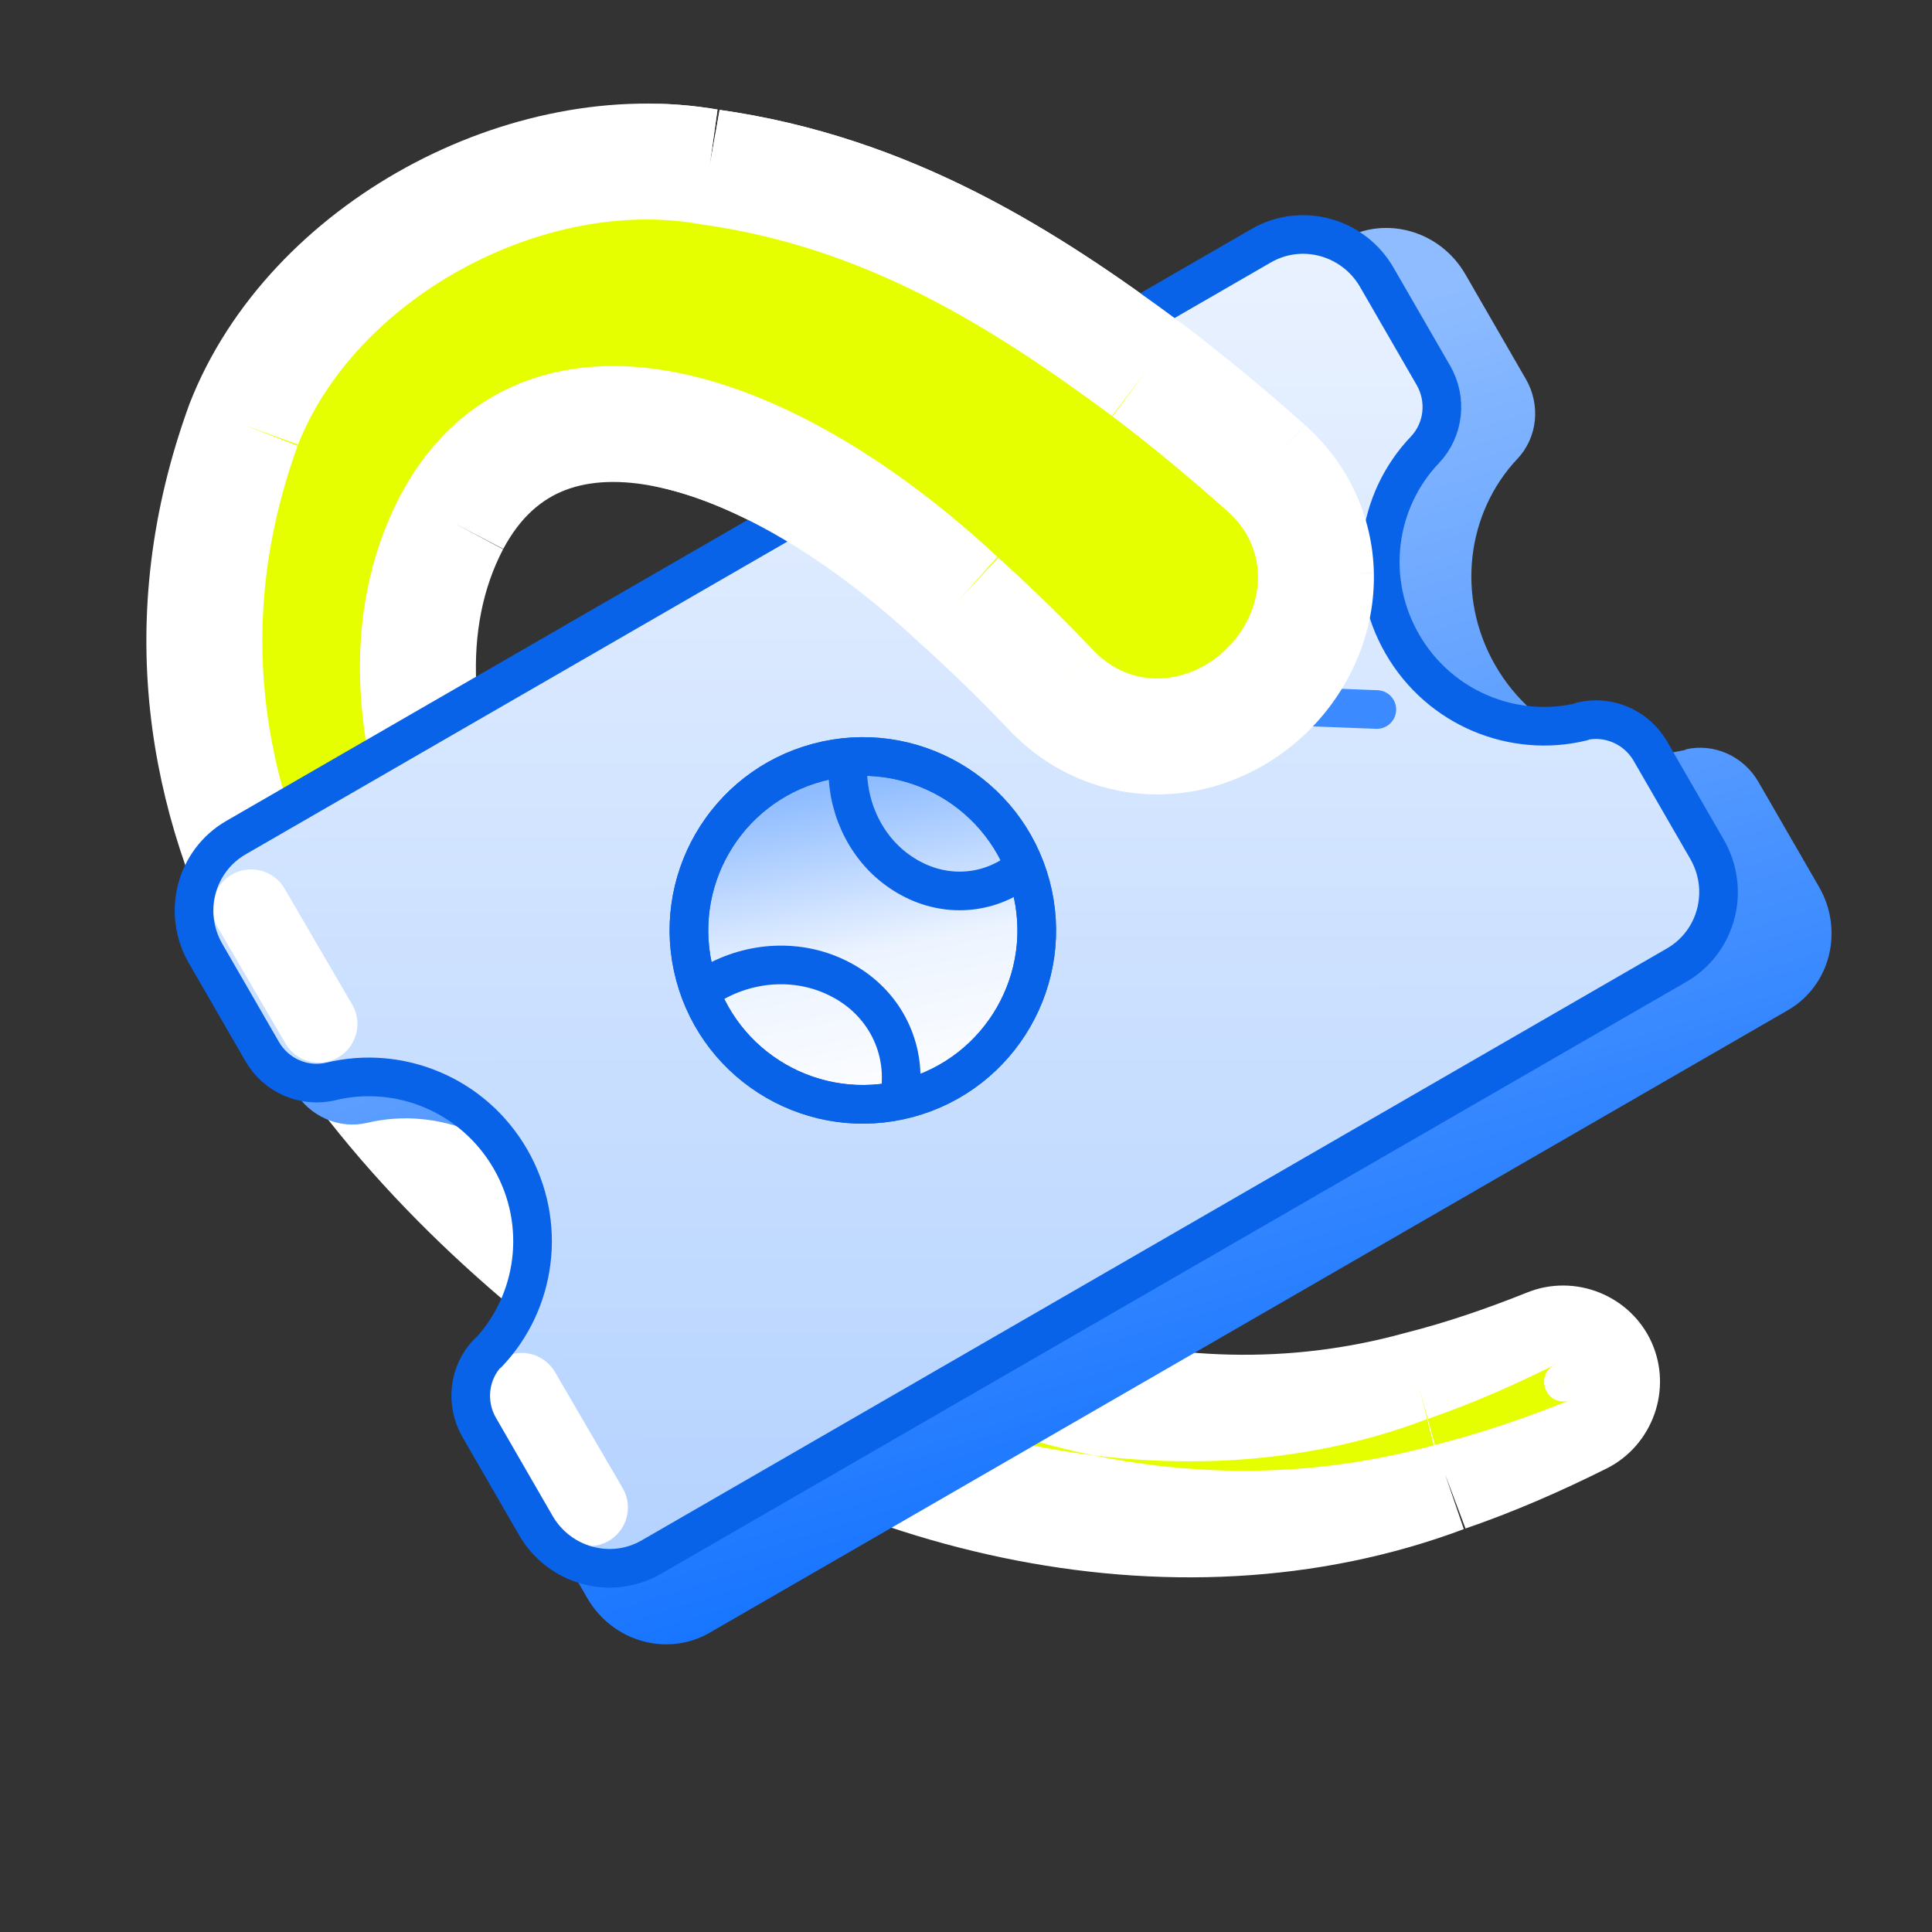 <svg width="100" height="100" viewBox="0 0 100 100" fill="none" xmlns="http://www.w3.org/2000/svg">
<rect x="0" y="0" width="100" height="100" fill="#333333" stroke="none"/>
<g clip-path="url(#clip0_2092_4472)">
<mask id="path-1-outside-1_2092_4472" maskUnits="userSpaceOnUse" x="6.577" y="4.361" width="80" height="78" fill="black">
<rect fill="white" x="6.577" y="4.361" width="80" height="78"/>
<path fill-rule="evenodd" clip-rule="evenodd" d="M12.607 21.984C16.125 12.959 27.302 6.966 36.723 8.643C46.065 9.945 53.108 14.5 59.373 19.14C61.534 20.78 63.533 22.441 65.543 24.232C67.133 25.638 68.07 27.601 68.111 29.723C68.155 31.843 67.299 33.95 65.769 35.543C64.238 37.136 62.167 38.075 60.047 38.116C57.925 38.16 55.927 37.302 54.458 35.769C52.854 34.09 51.283 32.548 49.622 31.059C40.101 22.15 28.235 17.93 23.392 27.017C17.966 37.355 25.799 52.561 37.027 61.858C46.848 70.783 60.316 75.529 73.477 71.9C75.743 71.326 77.958 70.568 80.181 69.676C80.654 69.487 81.194 69.495 81.676 69.69C82.158 69.885 82.543 70.249 82.752 70.714C82.96 71.179 82.976 71.709 82.802 72.198C82.627 72.688 82.275 73.097 81.819 73.324C79.575 74.445 77.237 75.473 74.796 76.307C60.645 81.647 43.73 77.361 31.973 68.143C19.361 58.877 5.239 42.248 12.607 21.984Z"/>
</mask>
<path fill-rule="evenodd" clip-rule="evenodd" d="M12.607 21.984C16.125 12.959 27.302 6.966 36.723 8.643C46.065 9.945 53.108 14.5 59.373 19.14C61.534 20.78 63.533 22.441 65.543 24.232C67.133 25.638 68.07 27.601 68.111 29.723C68.155 31.843 67.299 33.95 65.769 35.543C64.238 37.136 62.167 38.075 60.047 38.116C57.925 38.16 55.927 37.302 54.458 35.769C52.854 34.09 51.283 32.548 49.622 31.059C40.101 22.15 28.235 17.93 23.392 27.017C17.966 37.355 25.799 52.561 37.027 61.858C46.848 70.783 60.316 75.529 73.477 71.9C75.743 71.326 77.958 70.568 80.181 69.676C80.654 69.487 81.194 69.495 81.676 69.69C82.158 69.885 82.543 70.249 82.752 70.714C82.96 71.179 82.976 71.709 82.802 72.198C82.627 72.688 82.275 73.097 81.819 73.324C79.575 74.445 77.237 75.473 74.796 76.307C60.645 81.647 43.73 77.361 31.973 68.143C19.361 58.877 5.239 42.248 12.607 21.984Z" fill="#E6FF00"/>
<path fill-rule="evenodd" clip-rule="evenodd" d="M12.607 21.984L9.812 20.894L9.8 20.926L9.788 20.959L12.607 21.984ZM36.723 8.643L36.197 11.596L36.252 11.606L36.309 11.614L36.723 8.643ZM59.373 19.14L61.187 16.75L61.173 16.739L61.158 16.729L59.373 19.14ZM65.543 24.232L63.547 26.471L63.556 26.479L65.543 24.232ZM68.111 29.723L65.112 29.781L65.112 29.784L68.111 29.723ZM65.769 35.543L67.932 37.622L67.932 37.622L65.769 35.543ZM60.047 38.116L59.988 35.117L59.985 35.117L60.047 38.116ZM54.458 35.769L52.289 37.841L52.292 37.844L54.458 35.769ZM49.622 31.059L47.572 33.249L47.596 33.271L47.619 33.292L49.622 31.059ZM23.392 27.017L20.745 25.606L20.741 25.614L20.736 25.622L23.392 27.017ZM37.027 61.858L39.045 59.638L38.994 59.591L38.941 59.547L37.027 61.858ZM73.477 71.9L72.741 68.991L72.71 68.999L72.679 69.007L73.477 71.9ZM80.181 69.676L79.066 66.891L79.064 66.892L80.181 69.676ZM81.676 69.69L82.801 66.909L82.798 66.907L81.676 69.69ZM82.752 70.714L85.489 69.486L85.489 69.485L82.752 70.714ZM82.802 72.198L85.626 73.209L85.628 73.206L82.802 72.198ZM81.819 73.324L83.159 76.008L83.161 76.008L81.819 73.324ZM74.796 76.307L73.826 73.468L73.781 73.483L73.737 73.5L74.796 76.307ZM31.973 68.143L33.824 65.782L33.787 65.753L33.749 65.725L31.973 68.143ZM12.607 21.984L15.402 23.073C16.858 19.338 19.976 16.077 23.893 13.931C27.811 11.784 32.27 10.897 36.197 11.596L36.723 8.643L37.248 5.689C31.754 4.711 25.915 5.982 21.01 8.669C16.104 11.357 11.874 15.604 9.812 20.894L12.607 21.984ZM36.723 8.643L36.309 11.614C44.876 12.808 51.413 16.979 57.588 21.551L59.373 19.14L61.158 16.729C54.802 12.022 47.255 7.082 37.137 5.671L36.723 8.643ZM59.373 19.14L57.559 21.529C59.651 23.117 61.589 24.727 63.547 26.471L65.543 24.232L67.539 21.992C65.477 20.155 63.417 18.443 61.187 16.75L59.373 19.14ZM65.543 24.232L63.556 26.479C64.539 27.348 65.087 28.526 65.112 29.781L68.111 29.723L71.111 29.664C71.052 26.675 69.728 23.928 67.53 21.984L65.543 24.232ZM68.111 29.723L65.112 29.784C65.138 31.061 64.618 32.411 63.605 33.465L65.769 35.543L67.932 37.622C69.981 35.489 71.171 32.624 71.111 29.662L68.111 29.723ZM65.769 35.543L63.605 33.465C62.593 34.518 61.265 35.092 59.988 35.117L60.047 38.116L60.105 41.116C63.068 41.058 65.883 39.754 67.932 37.622L65.769 35.543ZM60.047 38.116L59.985 35.117C58.731 35.143 57.533 34.642 56.624 33.693L54.458 35.769L52.292 37.844C54.321 39.962 57.118 41.177 60.108 41.116L60.047 38.116ZM54.458 35.769L56.627 33.696C54.98 31.973 53.354 30.376 51.625 28.825L49.622 31.059L47.619 33.292C49.213 34.721 50.728 36.207 52.289 37.841L54.458 35.769ZM49.622 31.059L51.672 28.868C46.697 24.214 40.88 20.549 35.389 19.358C32.611 18.755 29.754 18.754 27.123 19.76C24.439 20.787 22.261 22.761 20.745 25.606L23.392 27.017L26.04 28.428C26.945 26.729 28.067 25.823 29.267 25.364C30.52 24.885 32.133 24.791 34.117 25.221C38.15 26.096 43.025 28.995 47.572 33.249L49.622 31.059ZM23.392 27.017L20.736 25.622C17.439 31.903 18.334 39.313 21.207 46.01C24.1 52.755 29.178 59.254 35.114 64.168L37.027 61.858L38.941 59.547C33.648 55.165 29.195 49.412 26.721 43.645C24.227 37.831 23.919 32.469 26.049 28.411L23.392 27.017ZM37.027 61.858L35.01 64.078C45.401 73.522 59.898 78.756 74.274 74.792L73.477 71.9L72.679 69.007C60.735 72.301 48.294 68.044 39.045 59.638L37.027 61.858ZM73.477 71.9L74.212 74.808C76.638 74.195 78.982 73.389 81.297 72.46L80.181 69.676L79.064 66.892C76.933 67.746 74.848 68.458 72.741 68.991L73.477 71.9ZM80.181 69.676L81.295 72.461C81.012 72.574 80.75 72.551 80.554 72.472L81.676 69.69L82.798 66.907C81.637 66.439 80.295 66.399 79.066 66.891L80.181 69.676ZM81.676 69.69L80.551 72.471C80.342 72.386 80.135 72.21 80.015 71.943L82.752 70.714L85.489 69.485C84.952 68.289 83.974 67.383 82.801 66.909L81.676 69.69ZM82.752 70.714L80.015 71.942C79.894 71.673 79.901 71.401 79.976 71.191L82.802 72.198L85.628 73.206C86.052 72.016 86.027 70.684 85.489 69.486L82.752 70.714ZM82.802 72.198L79.977 71.188C80.048 70.99 80.205 70.778 80.478 70.641L81.819 73.324L83.161 76.008C84.346 75.415 85.206 74.385 85.626 73.209L82.802 72.198ZM81.819 73.324L80.479 70.64C78.322 71.717 76.11 72.688 73.826 73.468L74.796 76.307L75.766 79.146C78.364 78.258 80.829 77.172 83.159 76.008L81.819 73.324ZM74.796 76.307L73.737 73.5C60.785 78.388 44.958 74.511 33.824 65.782L31.973 68.143L30.122 70.504C42.502 80.21 60.504 84.907 75.855 79.114L74.796 76.307ZM31.973 68.143L33.749 65.725C27.661 61.252 21.349 55.096 17.445 47.776C13.583 40.536 12.085 32.201 15.427 23.009L12.607 21.984L9.788 20.959C5.762 32.031 7.64 42.142 12.15 50.599C16.618 58.976 23.672 65.767 30.196 70.56L31.973 68.143Z" fill="white" mask="url(#path-1-outside-1_2092_4472)"/>
<path d="M77.402 34.448C79.47 38.03 83.539 39.695 87.255 38.809L87.243 38.79C88.701 38.447 90.242 39.131 91.014 40.469L94.15 45.901C95.457 48.164 94.737 51.019 92.54 52.288L36.73 84.51C34.533 85.778 31.7 84.974 30.394 82.711L27.258 77.279C26.485 75.941 26.663 74.264 27.689 73.173L27.7 73.193C30.326 70.418 30.917 66.062 28.85 62.48C26.782 58.899 22.713 57.233 18.997 58.119C17.54 58.462 15.999 57.778 15.226 56.44L12.09 51.008C10.784 48.745 11.503 45.889 13.7 44.621L69.511 12.399C71.707 11.131 74.54 11.935 75.847 14.198L78.983 19.63C79.755 20.968 79.577 22.645 78.552 23.735C75.926 26.511 75.335 30.867 77.402 34.448Z" fill="url(#paint0_linear_2092_4472)"/>
<path d="M72.586 33.338C74.516 36.682 78.355 38.213 81.879 37.355L81.868 37.336C83.25 37.004 84.704 37.634 85.425 38.883L88.353 43.954C89.572 46.067 88.87 48.75 86.781 49.956L33.715 80.594C31.626 81.8 28.951 81.067 27.731 78.954L24.803 73.883C24.082 72.634 24.263 71.06 25.242 70.029L25.253 70.048C27.758 67.425 28.351 63.335 26.421 59.992C24.49 56.648 20.652 55.116 17.128 55.975C15.746 56.308 14.292 55.677 13.571 54.428L10.643 49.357C9.423 47.245 10.126 44.561 12.214 43.355L65.281 12.717C67.37 11.511 70.045 12.245 71.265 14.357L74.192 19.428C74.914 20.677 74.733 22.251 73.754 23.282C71.248 25.904 70.656 29.994 72.586 33.338Z" fill="url(#paint1_linear_2092_4472)"/>
<path d="M13 47L16.5 53" stroke="white" stroke-width="4" stroke-linecap="round"/>
<path d="M27 72.028L30.5 78.028" stroke="white" stroke-width="4" stroke-linecap="round"/>
<path d="M72.586 33.338C74.516 36.682 78.355 38.213 81.879 37.355L81.868 37.336C83.25 37.004 84.704 37.634 85.425 38.883L88.353 43.954C89.572 46.067 88.87 48.75 86.781 49.956L33.715 80.594C31.626 81.8 28.951 81.067 27.731 78.954L24.803 73.883C24.082 72.634 24.263 71.06 25.242 70.029L25.253 70.048C27.758 67.425 28.351 63.335 26.421 59.992C24.49 56.648 20.652 55.116 17.128 55.975C15.746 56.308 14.292 55.677 13.571 54.428L10.643 49.357C9.423 47.245 10.126 44.561 12.214 43.355L65.281 12.717C67.37 11.511 70.045 12.245 71.265 14.357L74.192 19.428C74.914 20.677 74.733 22.251 73.754 23.282C71.248 25.904 70.656 29.994 72.586 33.338Z" stroke="#0963E8" stroke-width="2" stroke-linecap="round" stroke-linejoin="round"/>
<path d="M59.5 36.275L71.265 36.724" stroke="#3B8AFF" stroke-width="2" stroke-linecap="round" stroke-linejoin="round"/>
<path d="M46.99 56.851C51.791 55.565 54.64 50.63 53.354 45.828C52.067 41.027 47.132 38.178 42.331 39.465C37.53 40.751 34.681 45.686 35.967 50.487C37.254 55.288 42.189 58.138 46.99 56.851Z" fill="url(#paint2_linear_2092_4472)" stroke="#0963E8" stroke-width="2" stroke-linecap="round" stroke-linejoin="round"/>
<path d="M43.881 39.86C43.882 41.972 44.923 44.082 46.767 45.245C48.614 46.424 50.769 46.367 52.431 45.304" stroke="#0963E8" stroke-width="2" stroke-linecap="round"/>
<path d="M46.64 56.019C46.735 53.881 45.613 51.793 43.51 50.699C41.404 49.59 38.88 49.746 36.887 50.897" stroke="#0963E8" stroke-width="2" stroke-linecap="round"/>
<path d="M46.99 56.851C51.791 55.565 54.64 50.63 53.354 45.828C52.067 41.027 47.132 38.178 42.331 39.465C37.53 40.751 34.681 45.686 35.967 50.487C37.254 55.288 42.189 58.138 46.99 56.851Z" stroke="#0963E8" stroke-width="2"/>
<mask id="mask0_2092_4472" style="mask-type:alpha" maskUnits="userSpaceOnUse" x="34" y="0" width="40" height="44">
<rect x="34" width="40" height="44" fill="#D9D9D9"/>
</mask>
<g mask="url(#mask0_2092_4472)">
<mask id="path-14-outside-2_2092_4472" maskUnits="userSpaceOnUse" x="6.577" y="4.361" width="80" height="78" fill="black">
<rect fill="white" x="6.577" y="4.361" width="80" height="78"/>
<path fill-rule="evenodd" clip-rule="evenodd" d="M12.607 21.984C16.125 12.959 27.302 6.966 36.723 8.643C46.065 9.945 53.108 14.5 59.373 19.14C61.534 20.78 63.533 22.441 65.543 24.232C67.133 25.638 68.07 27.601 68.111 29.723C68.155 31.843 67.299 33.95 65.769 35.543C64.238 37.136 62.167 38.075 60.047 38.116C57.925 38.16 55.927 37.302 54.458 35.769C52.854 34.09 51.283 32.548 49.622 31.059C40.101 22.15 28.235 17.93 23.392 27.017C17.966 37.355 25.799 52.561 37.027 61.858C46.848 70.783 60.316 75.529 73.477 71.9C75.743 71.326 77.958 70.568 80.181 69.676C80.654 69.487 81.194 69.495 81.676 69.69C82.158 69.885 82.543 70.249 82.752 70.714C82.96 71.179 82.976 71.709 82.802 72.198C82.627 72.688 82.275 73.097 81.819 73.324C79.575 74.445 77.237 75.473 74.796 76.307C60.645 81.647 43.73 77.361 31.973 68.143C19.361 58.877 5.239 42.248 12.607 21.984Z"/>
</mask>
<path fill-rule="evenodd" clip-rule="evenodd" d="M12.607 21.984C16.125 12.959 27.302 6.966 36.723 8.643C46.065 9.945 53.108 14.5 59.373 19.14C61.534 20.78 63.533 22.441 65.543 24.232C67.133 25.638 68.07 27.601 68.111 29.723C68.155 31.843 67.299 33.95 65.769 35.543C64.238 37.136 62.167 38.075 60.047 38.116C57.925 38.16 55.927 37.302 54.458 35.769C52.854 34.09 51.283 32.548 49.622 31.059C40.101 22.15 28.235 17.93 23.392 27.017C17.966 37.355 25.799 52.561 37.027 61.858C46.848 70.783 60.316 75.529 73.477 71.9C75.743 71.326 77.958 70.568 80.181 69.676C80.654 69.487 81.194 69.495 81.676 69.69C82.158 69.885 82.543 70.249 82.752 70.714C82.96 71.179 82.976 71.709 82.802 72.198C82.627 72.688 82.275 73.097 81.819 73.324C79.575 74.445 77.237 75.473 74.796 76.307C60.645 81.647 43.73 77.361 31.973 68.143C19.361 58.877 5.239 42.248 12.607 21.984Z" fill="#E6FF00"/>
<path fill-rule="evenodd" clip-rule="evenodd" d="M12.607 21.984L9.812 20.894L9.8 20.926L9.788 20.959L12.607 21.984ZM36.723 8.643L36.197 11.596L36.252 11.606L36.309 11.614L36.723 8.643ZM59.373 19.14L61.187 16.75L61.173 16.739L61.158 16.729L59.373 19.14ZM65.543 24.232L63.547 26.471L63.556 26.479L65.543 24.232ZM68.111 29.723L65.112 29.781L65.112 29.784L68.111 29.723ZM65.769 35.543L67.932 37.622L67.932 37.622L65.769 35.543ZM60.047 38.116L59.988 35.117L59.985 35.117L60.047 38.116ZM54.458 35.769L52.289 37.841L52.292 37.844L54.458 35.769ZM49.622 31.059L47.572 33.249L47.596 33.271L47.619 33.292L49.622 31.059ZM23.392 27.017L20.745 25.606L20.741 25.614L20.736 25.622L23.392 27.017ZM37.027 61.858L39.045 59.638L38.994 59.591L38.941 59.547L37.027 61.858ZM73.477 71.9L72.741 68.991L72.71 68.999L72.679 69.007L73.477 71.9ZM80.181 69.676L79.066 66.891L79.064 66.892L80.181 69.676ZM81.676 69.69L82.801 66.909L82.798 66.907L81.676 69.69ZM82.752 70.714L85.489 69.486L85.489 69.485L82.752 70.714ZM82.802 72.198L85.626 73.209L85.628 73.206L82.802 72.198ZM81.819 73.324L83.159 76.008L83.161 76.008L81.819 73.324ZM74.796 76.307L73.826 73.468L73.781 73.483L73.737 73.5L74.796 76.307ZM31.973 68.143L33.824 65.782L33.787 65.753L33.749 65.725L31.973 68.143ZM12.607 21.984L15.402 23.073C16.858 19.338 19.976 16.077 23.893 13.931C27.811 11.784 32.27 10.897 36.197 11.596L36.723 8.643L37.248 5.689C31.754 4.711 25.915 5.982 21.01 8.669C16.104 11.357 11.874 15.604 9.812 20.894L12.607 21.984ZM36.723 8.643L36.309 11.614C44.876 12.808 51.413 16.979 57.588 21.551L59.373 19.14L61.158 16.729C54.802 12.022 47.255 7.082 37.137 5.671L36.723 8.643ZM59.373 19.14L57.559 21.529C59.651 23.117 61.589 24.727 63.547 26.471L65.543 24.232L67.539 21.992C65.477 20.155 63.417 18.443 61.187 16.75L59.373 19.14ZM65.543 24.232L63.556 26.479C64.539 27.348 65.087 28.526 65.112 29.781L68.111 29.723L71.111 29.664C71.052 26.675 69.728 23.928 67.53 21.984L65.543 24.232ZM68.111 29.723L65.112 29.784C65.138 31.061 64.618 32.411 63.605 33.465L65.769 35.543L67.932 37.622C69.981 35.489 71.171 32.624 71.111 29.662L68.111 29.723ZM65.769 35.543L63.605 33.465C62.593 34.518 61.265 35.092 59.988 35.117L60.047 38.116L60.105 41.116C63.068 41.058 65.883 39.754 67.932 37.622L65.769 35.543ZM60.047 38.116L59.985 35.117C58.731 35.143 57.533 34.642 56.624 33.693L54.458 35.769L52.292 37.844C54.321 39.962 57.118 41.177 60.108 41.116L60.047 38.116ZM54.458 35.769L56.627 33.696C54.98 31.973 53.354 30.376 51.625 28.825L49.622 31.059L47.619 33.292C49.213 34.721 50.728 36.207 52.289 37.841L54.458 35.769ZM49.622 31.059L51.672 28.868C46.697 24.214 40.88 20.549 35.389 19.358C32.611 18.755 29.754 18.754 27.123 19.76C24.439 20.787 22.261 22.761 20.745 25.606L23.392 27.017L26.04 28.428C26.945 26.729 28.067 25.823 29.267 25.364C30.52 24.885 32.133 24.791 34.117 25.221C38.15 26.096 43.025 28.995 47.572 33.249L49.622 31.059ZM23.392 27.017L20.736 25.622C17.439 31.903 18.334 39.313 21.207 46.01C24.1 52.755 29.178 59.254 35.114 64.168L37.027 61.858L38.941 59.547C33.648 55.165 29.195 49.412 26.721 43.645C24.227 37.831 23.919 32.469 26.049 28.411L23.392 27.017ZM37.027 61.858L35.01 64.078C45.401 73.522 59.898 78.756 74.274 74.792L73.477 71.9L72.679 69.007C60.735 72.301 48.294 68.044 39.045 59.638L37.027 61.858ZM73.477 71.9L74.212 74.808C76.638 74.195 78.982 73.389 81.297 72.46L80.181 69.676L79.064 66.892C76.933 67.746 74.848 68.458 72.741 68.991L73.477 71.9ZM80.181 69.676L81.295 72.461C81.012 72.574 80.75 72.551 80.554 72.472L81.676 69.69L82.798 66.907C81.637 66.439 80.295 66.399 79.066 66.891L80.181 69.676ZM81.676 69.69L80.551 72.471C80.342 72.386 80.135 72.21 80.015 71.943L82.752 70.714L85.489 69.485C84.952 68.289 83.974 67.383 82.801 66.909L81.676 69.69ZM82.752 70.714L80.015 71.942C79.894 71.673 79.901 71.401 79.976 71.191L82.802 72.198L85.628 73.206C86.052 72.016 86.027 70.684 85.489 69.486L82.752 70.714ZM82.802 72.198L79.977 71.188C80.048 70.99 80.205 70.778 80.478 70.641L81.819 73.324L83.161 76.008C84.346 75.415 85.206 74.385 85.626 73.209L82.802 72.198ZM81.819 73.324L80.479 70.64C78.322 71.717 76.11 72.688 73.826 73.468L74.796 76.307L75.766 79.146C78.364 78.258 80.829 77.172 83.159 76.008L81.819 73.324ZM74.796 76.307L73.737 73.5C60.785 78.388 44.958 74.511 33.824 65.782L31.973 68.143L30.122 70.504C42.502 80.21 60.504 84.907 75.855 79.114L74.796 76.307ZM31.973 68.143L33.749 65.725C27.661 61.252 21.349 55.096 17.445 47.776C13.583 40.536 12.085 32.201 15.427 23.009L12.607 21.984L9.788 20.959C5.762 32.031 7.64 42.142 12.15 50.599C16.618 58.976 23.672 65.767 30.196 70.56L31.973 68.143Z" fill="white" mask="url(#path-14-outside-2_2092_4472)"/>
</g>
</g>
<defs>
<linearGradient id="paint0_linear_2092_4472" x1="77.27" y1="78.723" x2="59.071" y2="19.772" gradientUnits="userSpaceOnUse">
<stop stop-color="#0A6DFF"/>
<stop offset="1" stop-color="#8EBCFF"/>
</linearGradient>
<linearGradient id="paint1_linear_2092_4472" x1="87.5" y1="8" x2="87.557" y2="129.968" gradientUnits="userSpaceOnUse">
<stop stop-color="#EDF4FF"/>
<stop offset="1" stop-color="#8EBCFF"/>
</linearGradient>
<linearGradient id="paint2_linear_2092_4472" x1="52.698" y1="56.755" x2="49.337" y2="39.582" gradientUnits="userSpaceOnUse">
<stop stop-color="white"/>
<stop offset="0.5" stop-color="#EDF4FF"/>
<stop offset="1" stop-color="#8EBCFF"/>
</linearGradient>
<clipPath id="clip0_2092_4472">
<rect width="100" height="100" fill="white"/>
</clipPath>
</defs>
</svg>
